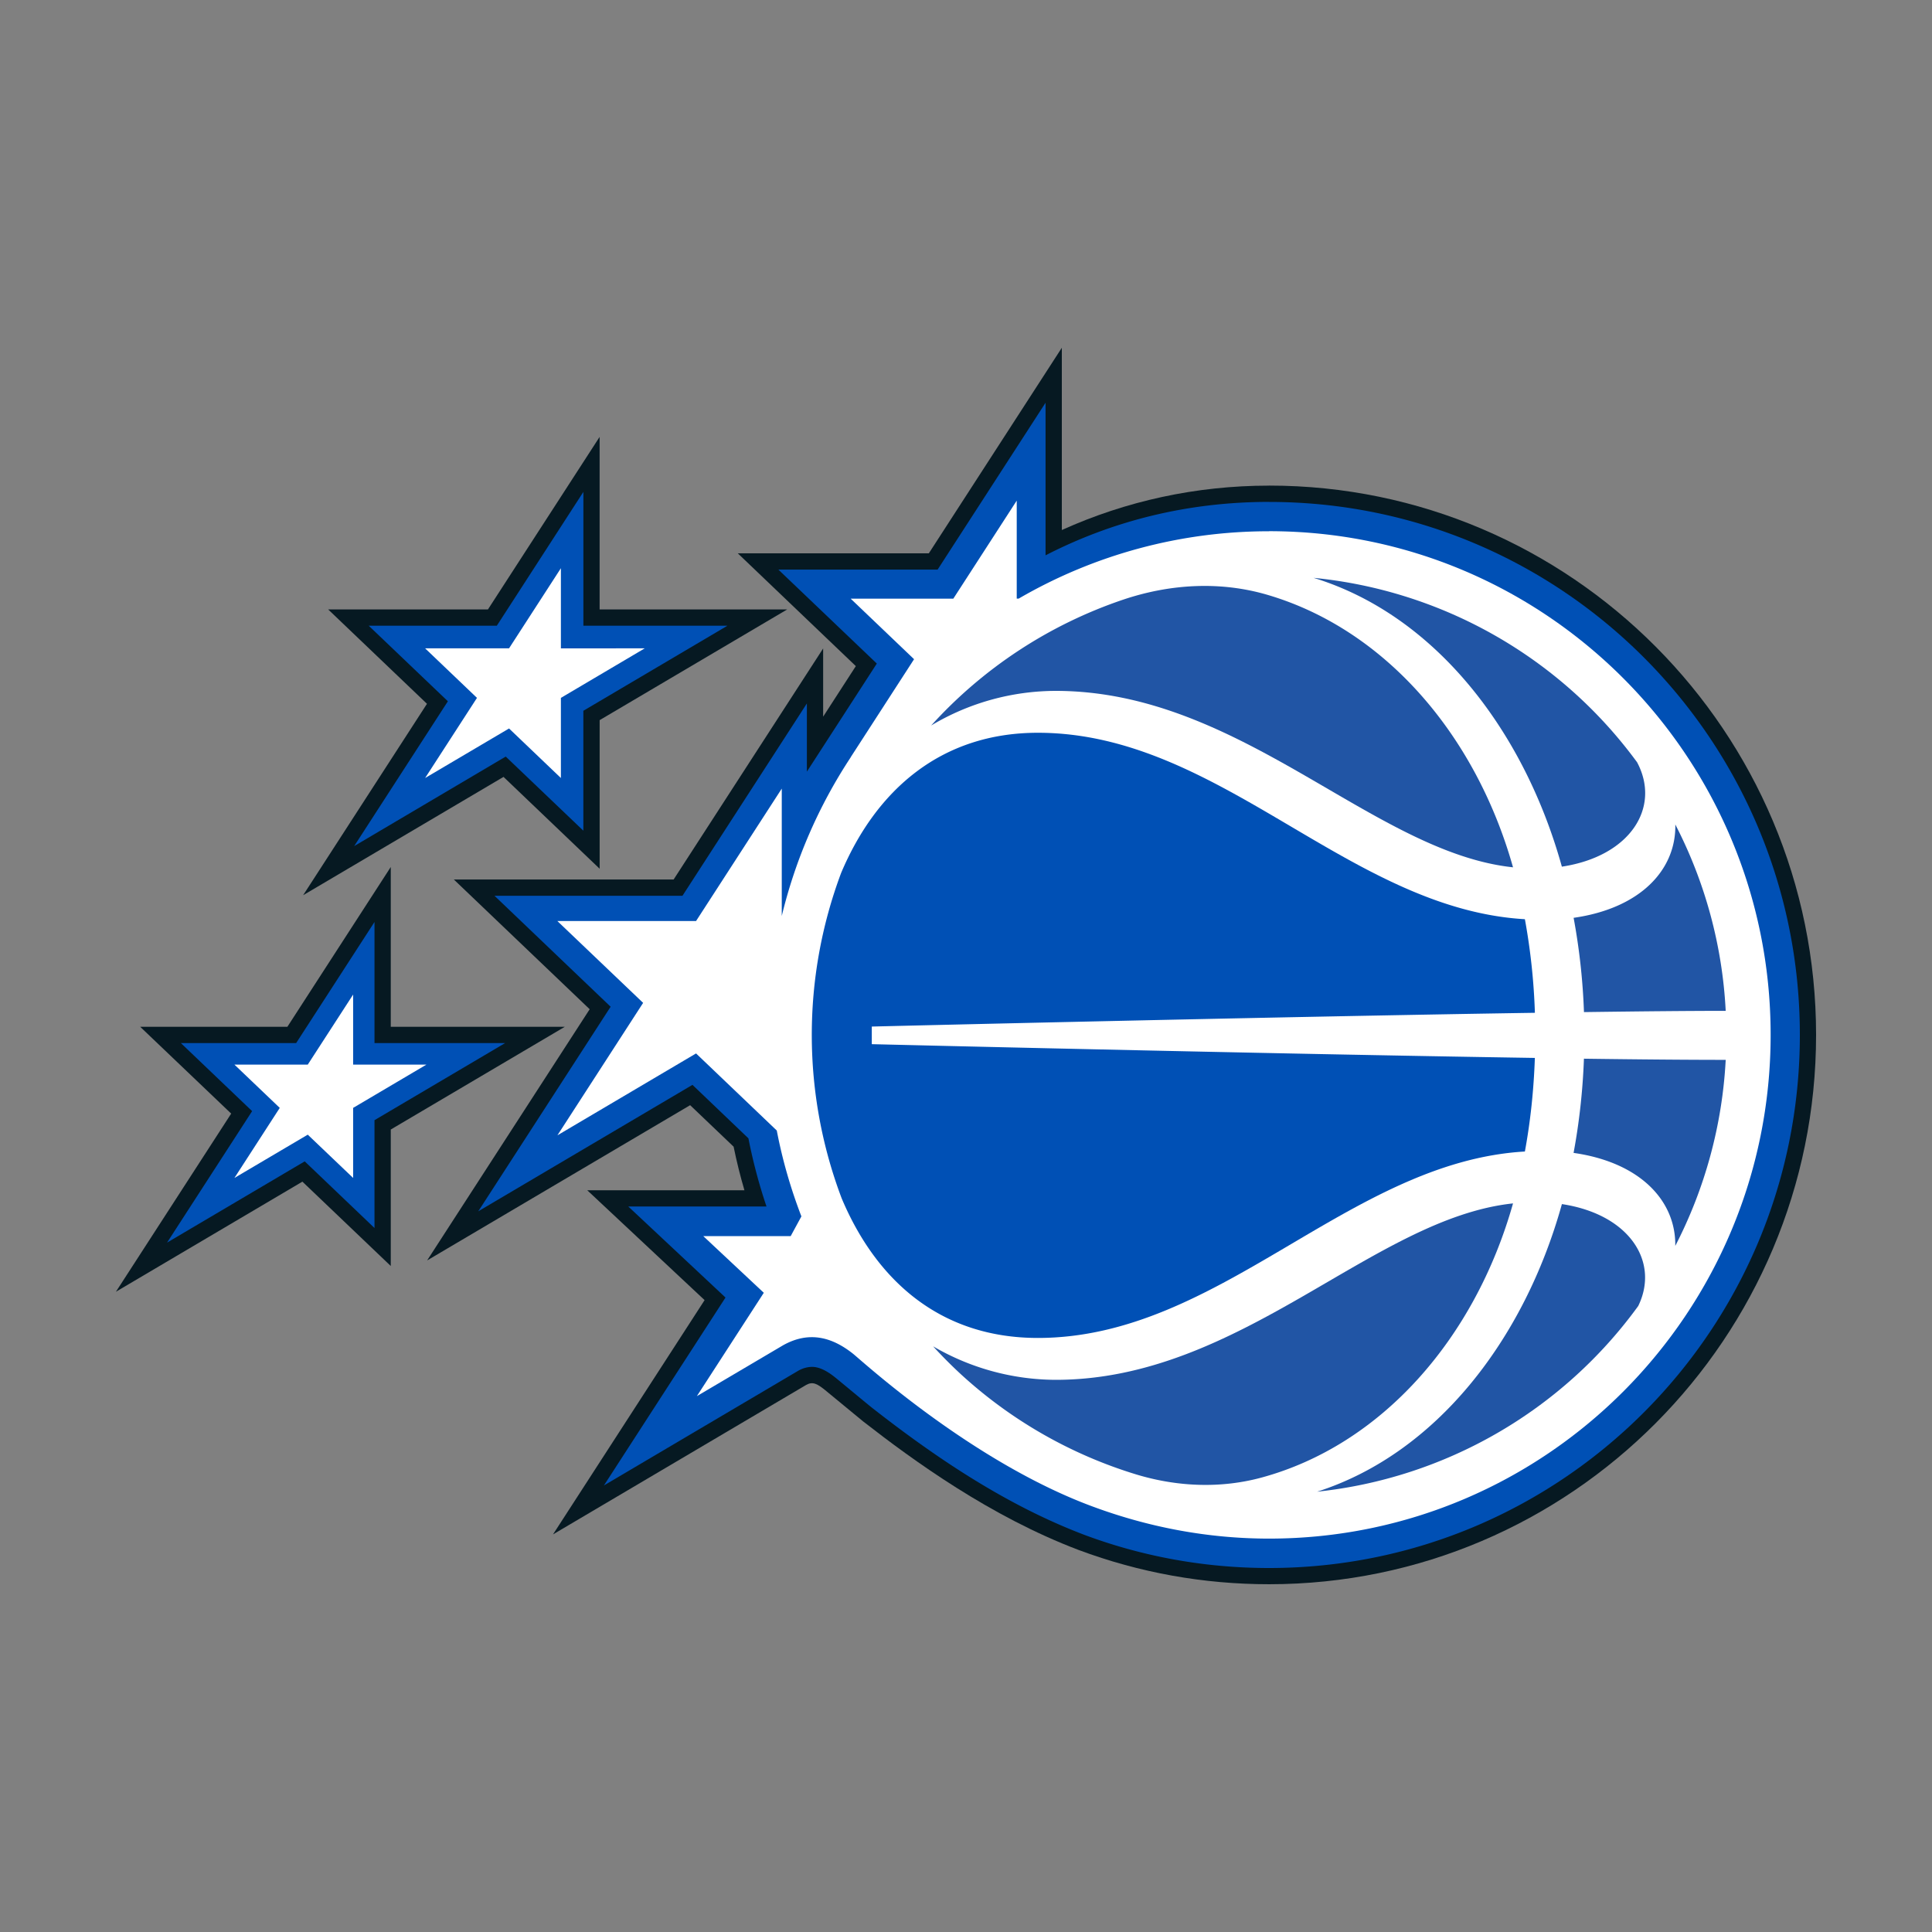 <svg xmlns="http://www.w3.org/2000/svg" width="50" height="50" fill="none" viewBox="0 0 50 50"><rect x="0" y="0" width="50" height="50" fill="#808080" stroke="none"/><path fill="#061922" d="M15.518 15.772v-4.465l-2.89 4.465H8.493l2.557 2.442-3.205 4.954 5.186-3.062 2.488 2.377v-3.846l4.854-2.865z"/><path fill="#0050B5" d="M15.098 16.194V12.73l-2.24 3.463H9.542l2.049 1.956-2.425 3.748 3.922-2.317 2.009 1.918v-3.103l3.73-2.202z"/><path fill="#fff" d="M14.516 16.78v-2.075l-1.342 2.074h-2.172l1.342 1.282-1.342 2.074 2.172-1.282 1.342 1.282v-2.074l2.17-1.282z"/><path fill="#061922" d="M10.113 26.574v-4.136l-2.676 4.136H3.629l2.354 2.246L3 33.43l4.826-2.849 2.287 2.183v-3.532l4.503-2.658z"/><path fill="#0050B5" d="M9.692 26.995v-3.134l-2.028 3.134H4.681l1.844 1.761-2.202 3.403 3.563-2.103 1.806 1.725V28.99l3.38-1.995z"/><path fill="#fff" d="M9.139 27.552v-1.813l-1.174 1.813H6.067l1.173 1.12-1.173 1.813 1.898-1.12 1.174 1.12v-1.813l1.897-1.12z"/><path fill="#061922" d="M32.844 12.568c-1.89 0-3.703.399-5.364 1.149V9l-3.442 5.32h-4.944l3.055 2.919-.846 1.308v-1.765l-3.87 5.98h-5.687l3.515 3.357-4.207 6.501 6.807-4.018 1.125 1.074q.116.57.28 1.128h-4.068l3.037 2.843-3.923 6.063 6.55-3.867c.171-.096.286-.031.481.124.043.034.922.76.996.82 1.298 1.012 3.287 2.458 5.572 3.325 1.578.59 3.237.888 4.933.888C40.65 41 47 34.623 47 26.784c0-7.84-6.35-14.217-14.156-14.217"/><path fill="#0050B5" d="M32.844 12.989c-2.126 0-4.07.5-5.785 1.383v-3.949l-2.794 4.319h-4.12l2.547 2.431-1.81 2.797v-1.765l-3.22 4.978h-4.864l3.005 2.871-3.426 5.295 5.544-3.273 1.448 1.384q.178.905.468 1.764H16.26l2.516 2.356-3.147 4.864 5.019-2.963a.75.75 0 0 1 .363-.107c.175 0 .369.087.592.265.104.082.861.714.993.816 1.574 1.229 3.4 2.481 5.462 3.265 1.49.557 3.102.86 4.785.86 7.587 0 13.737-6.176 13.737-13.796S40.431 12.99 32.844 12.99"/><path fill="#fff" d="M32.844 13.749a12.87 12.87 0 0 0-6.481 1.743h-.05v-2.536l-1.641 2.537h-2.657l1.641 1.567-1.64 2.536.003-.001a13 13 0 0 0-1.787 4.11v-3.296l-2.218 3.427h-3.59l2.22 2.118-2.218 3.428 3.588-2.119 2.089 1.995c.147.768.363 1.51.637 2.222l-.277.51H18.2l1.567 1.467-1.732 2.675 2.227-1.314c.701-.395 1.303-.19 1.817.219.234.187 3.064 2.785 6.173 3.942 1.431.534 2.976.84 4.592.84 7.169 0 12.98-5.837 12.98-13.036 0-7.2-5.812-13.036-12.98-13.036"/><path fill="#2155A5" d="M24.1 18.775a6.3 6.3 0 0 1 3.22-.895c4.8 0 8.207 4.18 11.837 4.566-.971-3.446-3.326-6.159-6.35-7.05-1.226-.362-2.529-.285-3.74.123a11.8 11.8 0 0 0-4.968 3.256"/><path fill="#2155A5" d="M34 14.956c3.12.956 5.434 3.924 6.421 7.473 1.781-.27 2.565-1.541 1.947-2.701a11.8 11.8 0 0 0-8.369-4.773"/><path fill="#0050B5" d="M22.563 26.567s10.163-.248 17.16-.356a16.4 16.4 0 0 0-.259-2.422c-4.566-.266-7.89-4.825-12.604-4.825-2.503 0-4.184 1.48-5.091 3.626a11.95 11.95 0 0 0 .015 8.427c.906 2.146 2.572 3.609 5.075 3.609 4.715 0 8.038-4.559 12.605-4.825q.215-1.168.258-2.422c-6.997-.108-17.16-.356-17.16-.356v-.457z"/><path fill="#2155A5" d="M40.725 23.753a16.6 16.6 0 0 1 .268 2.44c1.48-.02 2.75-.032 3.668-.032a11.8 11.8 0 0 0-1.304-4.823c.024 1.173-.906 2.17-2.632 2.415m-1.568 7.391c-3.63.386-7.037 4.566-11.837 4.566a6.33 6.33 0 0 1-3.171-.867q.344.376.716.72a11.8 11.8 0 0 0 4.536 2.594c1.055.321 2.184.371 3.248.082 3.099-.842 5.519-3.589 6.508-7.095"/><path fill="#2155A5" d="M42.398 33.798c.556-1.142-.228-2.372-1.976-2.636-.978 3.516-3.259 6.458-6.335 7.443a11.8 11.8 0 0 0 8.311-4.807m2.262-6.369c-.918 0-2.188-.01-3.668-.03-.03.826-.12 1.642-.268 2.438 1.722.245 2.65 1.238 2.632 2.407a11.85 11.85 0 0 0 1.305-4.812l-.002-.003"/></svg>